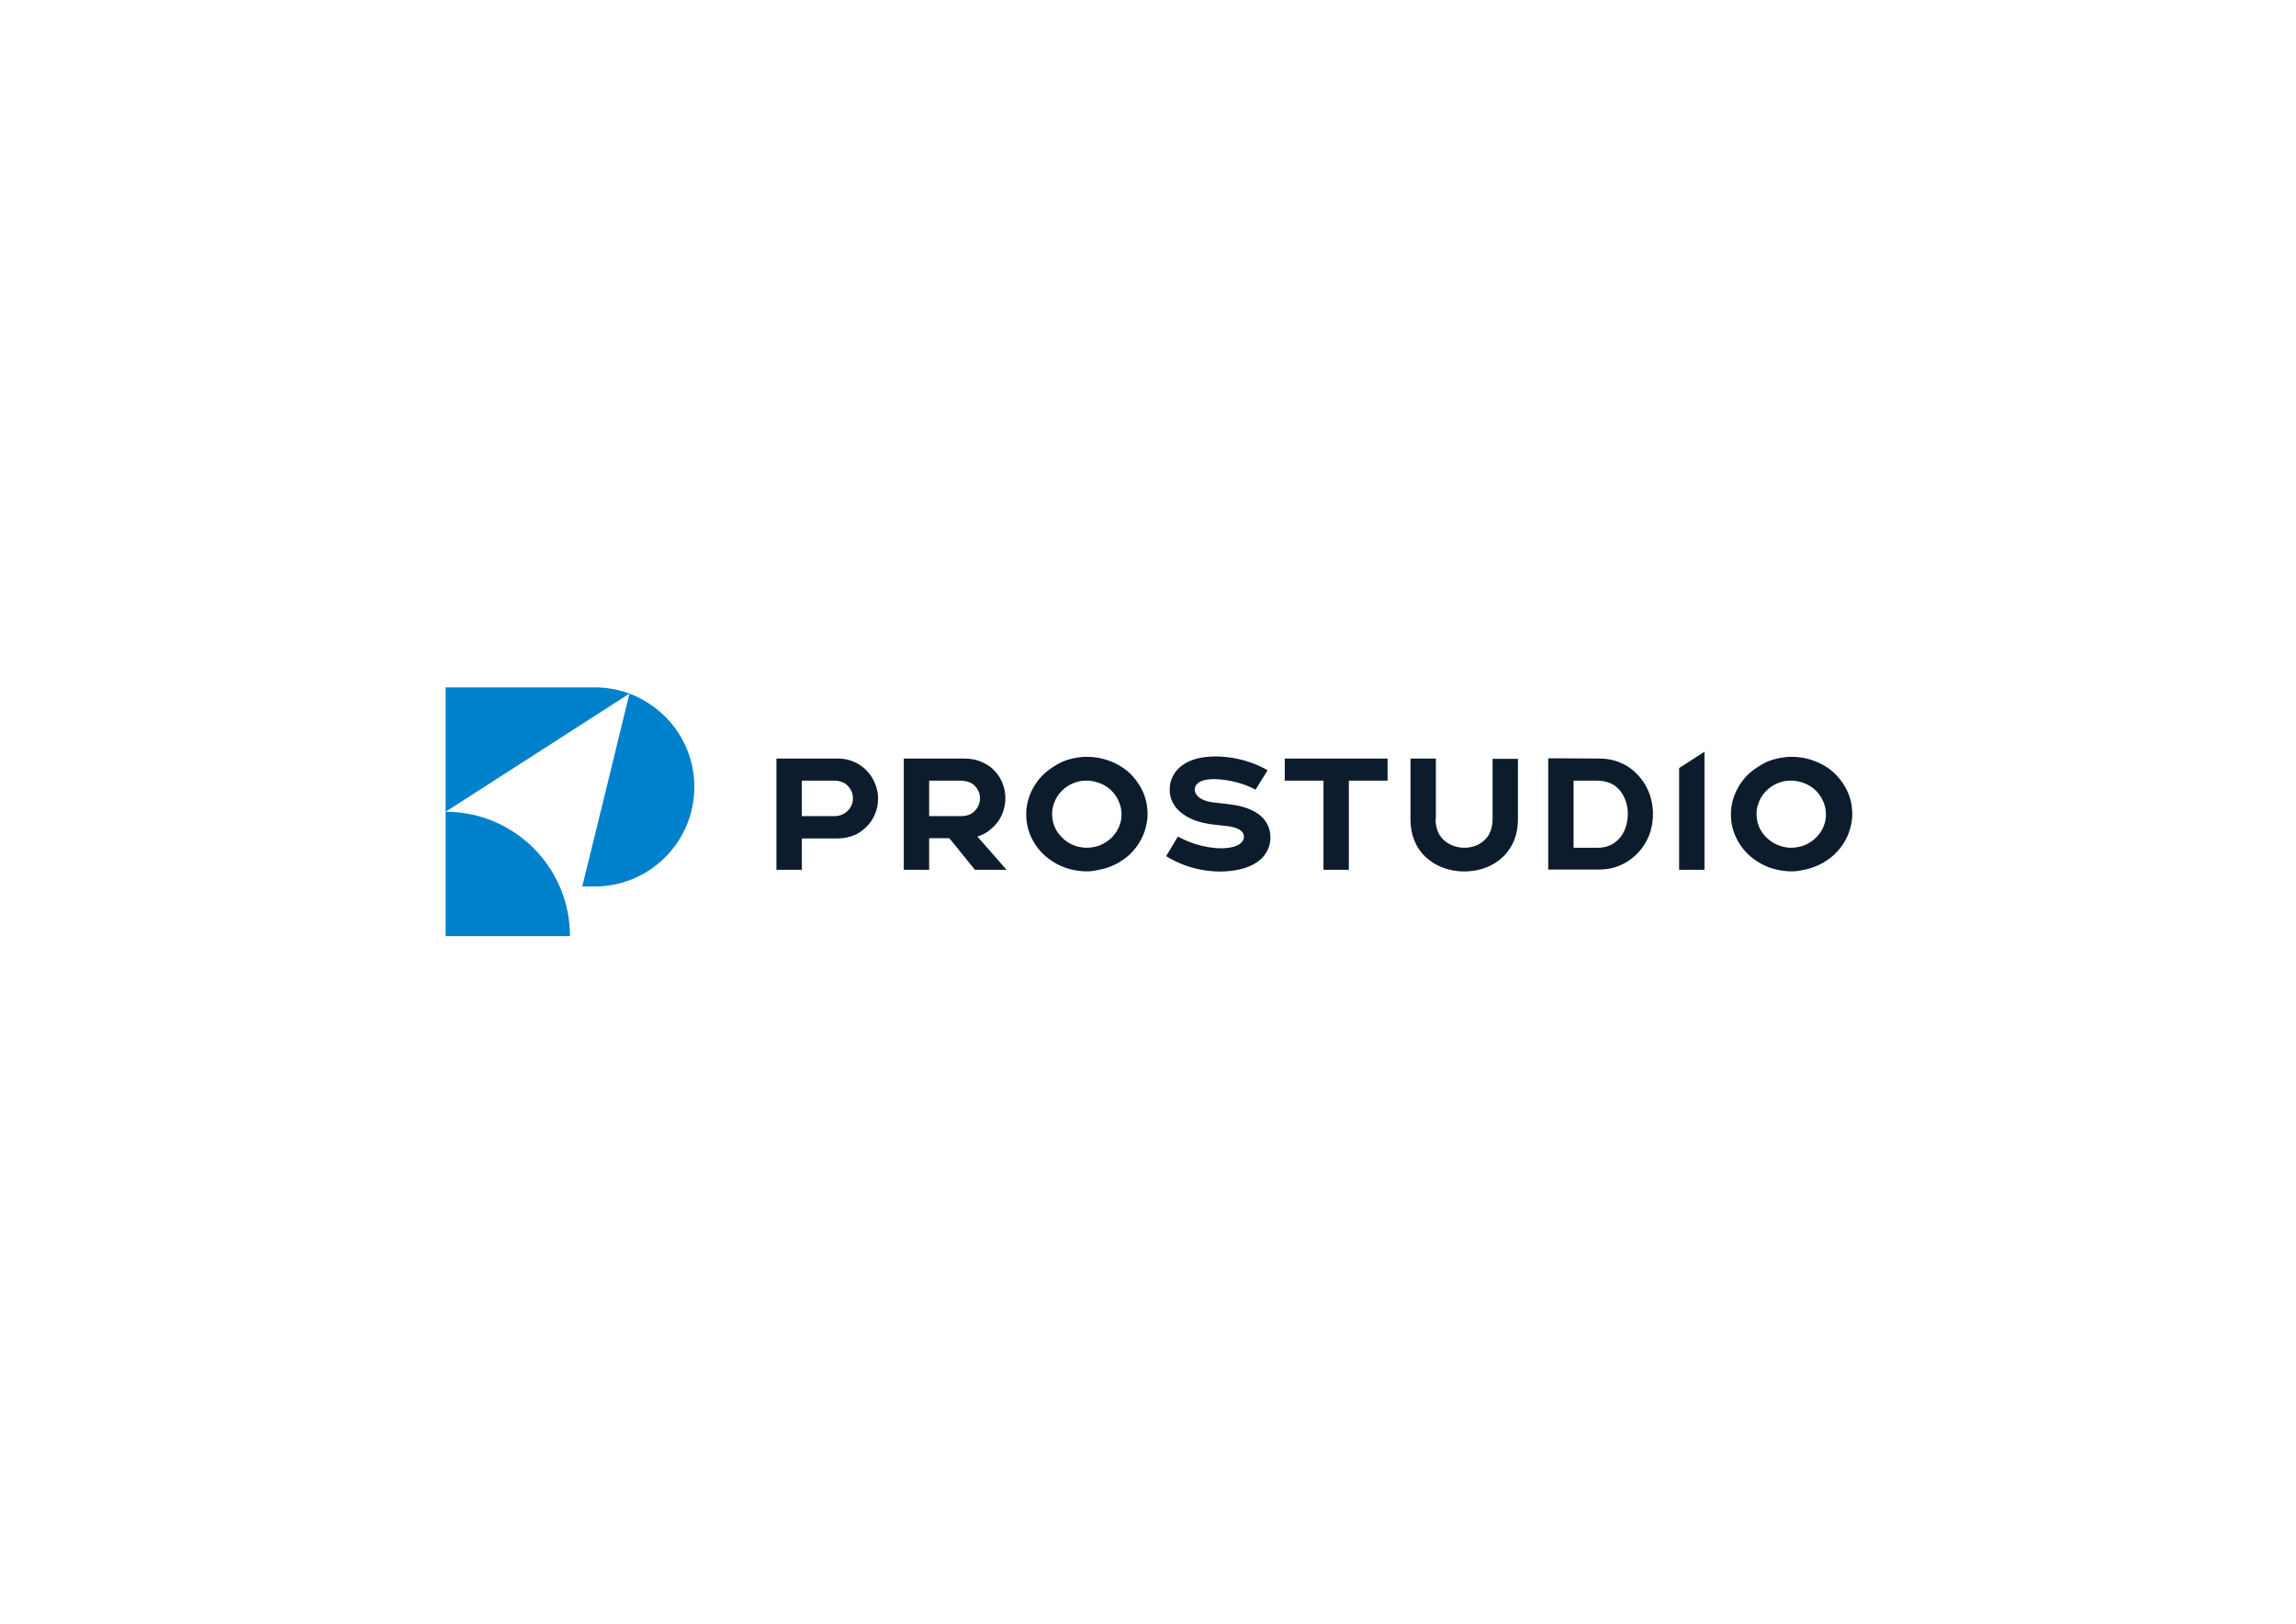 <svg enable-background="new 0 0 841.9 595.3" viewBox="0 0 841.9 595.3" xmlns="http://www.w3.org/2000/svg"><g clip-rule="evenodd" fill-rule="evenodd"><path d="m653.5 319.2c-2-.3-4-.8-5.8-1.6-1.7-.7-3.3-1.7-4.8-2.8-3.1-2.3-5.5-5.5-6.9-9.1-.8-2.1-1.3-4.4-1.3-6.7-.1-2.8.5-5.6 1.6-8.2 1.3-3.1 3.4-5.9 6-8 1.4-1.1 2.9-2.1 4.4-2.9l.4-.2.4-.2c.2-.1.4-.2.6-.3 2.4-1 4.9-1.5 7.5-1.7 1.8-.1 3.6 0 5.4.3 3.3.6 6.4 1.8 9.2 3.7s5 4.5 6.6 7.4c1.3 2.4 2.1 5 2.3 7.7.2 1.9.1 3.7-.3 5.6s-1 3.7-1.9 5.4c-1.1 2.2-2.6 4.1-4.4 5.8-1.2 1.1-2.5 2-3.8 2.8-2.3 1.3-4.8 2.3-7.4 2.7-2.7.7-5.3.7-7.8.3zm-193.1-29.7c-3.6-1.9-7.6-3.1-11.7-3.6-2.2-.3-4.4-.4-6.6 0-1.5.3-3.2 1-3.8 2.5-.5 1.3 0 2.7 1 3.6 2.1 2 5.6 2.2 8.4 2.5 1.3.1 2.6.3 4 .5 3.5.5 6.9 1.4 9.8 3.5 2.5 1.8 4.1 4.6 4.3 7.6.2 2.2-.3 4.4-1.4 6.3-1.8 3.2-5.1 5-8.5 6-4.3 1.2-8.9 1.4-13.4.8-5.3-.7-10.3-2.5-14.9-5.3l4.3-7.2c2.1 1.1 4.3 2.1 6.6 2.8 3 .9 6.1 1.5 9.3 1.5 2.4 0 6.3-.4 7.8-2.6.8-1.2.7-2.7-.4-3.7-1.7-1.6-5.4-1.9-7.6-2.1-1.6-.2-3.2-.3-4.7-.6-3.6-.6-7.3-1.9-10.1-4.3-2.4-2-3.9-4.9-3.9-8.1 0-.8.1-1.5.2-2.3.6-2.9 2.4-5.4 4.8-7 2.8-1.9 6.4-2.7 9.8-2.9 2.4-.2 4.8 0 7.2.3 4.9.7 9.6 2.2 13.9 4.7zm155.3-7.9 9.3-6v43.3c-3.1 0-6.2 0-9.3 0zm-106.9-3.5v8.1h-14.2v32.7c-3.1 0-6.2 0-9.3 0v-32.7h-14.2v-8.1zm17.6 22.2c0 1.4.2 2.8.7 4.2 1.5 4.1 5.7 6.3 9.9 6.3 3.5 0 6.6-1.5 8.5-4.1 1.3-1.9 1.8-4.1 1.8-6.4v-22.1h9.3v22c0 3.6-.7 7.2-2.6 10.3-2.4 4.1-6.3 6.8-10.7 8.1-2.1.6-4.3.9-6.4.9-3.7 0-7.4-.9-10.6-2.7-2.8-1.6-5.1-3.8-6.7-6.6-.7-1.3-1.3-2.7-1.7-4.2-.5-1.9-.7-3.8-.7-5.8v-22.1h9.3v22.2zm-219.4 7.1h-13v11.5c-3.1 0-6.2 0-9.3 0v-40.8h22.6c2.3 0 4.5.5 6.5 1.5.8.4 1.6.9 2.4 1.5 2.5 1.9 4.3 4.6 5.2 7.7.2.8.4 1.6.5 2.4.2 2.2 0 4.5-.8 6.6-.8 2.3-2.2 4.3-4 5.9-1.1 1-2.3 1.8-3.6 2.4-2.1.9-4.3 1.3-6.5 1.3zm-13-21.2v13h12.2c.8 0 1.7-.2 2.5-.5 1.1-.5 2.1-1.2 2.8-2.2.4-.6.8-1.3 1-2 .3-.9.3-1.8.2-2.7-.2-1.7-1.2-3.3-2.5-4.3-.8-.6-1.6-.9-2.5-1.1-.7-.2-1.5-.2-2.2-.2zm64.4 20.5 10.7 12.2h-11.6l-9.4-11.6h-7.4v11.6c-3.1 0-6.2 0-9.3 0v-40.8h11.4 10.6c1.2 0 2.4.1 3.6.3 2.3.5 4.5 1.5 6.3 2.9 2.1 1.7 3.8 4.1 4.6 6.7 1 3 1 6.3 0 9.3-.8 2.6-2.4 4.9-4.5 6.6-1.5 1.4-3.1 2.2-5 2.8zm-6.5-20.5h-11.2v13h11.9c1.4 0 2.7-.3 3.9-1.1.1-.1.2-.2.3-.2l.3-.3c.9-.8 1.5-1.7 1.9-2.8.5-1.5.5-3.2-.2-4.7-.6-1.4-1.7-2.6-3.1-3.2-1.1-.5-2.5-.7-3.8-.7zm43.2 33c-2-.3-4-.8-5.8-1.6-1.7-.7-3.3-1.7-4.8-2.8-3.1-2.3-5.5-5.5-6.9-9.1-.8-2.1-1.3-4.4-1.3-6.7-.1-2.8.5-5.6 1.6-8.2 1.3-3.1 3.4-5.9 6-8 1.4-1.1 2.9-2.1 4.4-2.9l.4-.2.4-.2c.2-.1.4-.2.6-.3 2.4-1 4.9-1.5 7.5-1.7 1.8-.1 3.6 0 5.4.3 3.3.6 6.4 1.8 9.2 3.7s5 4.5 6.6 7.4c1.3 2.4 2.1 5 2.3 7.7.2 1.9.1 3.7-.3 5.6s-1 3.7-1.9 5.4c-1.1 2.2-2.6 4.1-4.4 5.8-1.2 1.1-2.5 2-3.8 2.8-2.3 1.3-4.8 2.3-7.4 2.7-2.7.7-5.3.7-7.8.3zm3.4-8.4c1.9 0 3.8-.4 5.5-1.2 2.5-1.2 4.6-3.1 5.9-5.6 1-1.9 1.5-4.1 1.3-6.3-.1-1.7-.6-3.3-1.4-4.8-1.3-2.5-3.5-4.5-6.1-5.6-1.9-.8-3.9-1.2-5.9-1.1-3 .1-6 1.4-8.2 3.5-1.3 1.2-2.4 2.8-3 4.5-.6 1.5-.9 3.1-.8 4.7.1 3 1.3 5.9 3.5 8 2.3 2.5 5.7 3.9 9.2 3.9zm188-32.7c3.4 0 6.6.8 9.5 2.4 2.2 1.2 4.1 2.9 5.6 4.8 2.5 3.1 4 6.9 4.4 10.9.3 2.9 0 5.8-.8 8.6-1 3.2-2.8 6.2-5.2 8.5-2.5 2.4-5.6 4.2-9.1 5-1.8.4-3.6.5-5.4.5h-17.8v-40.8zm-1 8.1h-8.5v24.6h8.9c1.3 0 2.7-.2 4-.7 2.1-.8 3.8-2.3 5-4.2 1.4-2.3 2-5.1 2-7.8 0-1.4-.3-2.8-.7-4.2-.8-2.4-2.2-4.6-4.3-6-1.9-1.2-4.1-1.7-6.4-1.7zm71.3 24.6c1.9 0 3.8-.4 5.5-1.2 2.5-1.2 4.6-3.1 5.9-5.6 1-1.9 1.5-4.1 1.3-6.3-.1-1.7-.6-3.3-1.4-4.8-1.3-2.5-3.5-4.5-6.1-5.6-1.9-.8-3.9-1.2-5.9-1.1-3 .1-6 1.4-8.2 3.5-1.3 1.2-2.4 2.8-3 4.5-.6 1.5-.9 3.1-.8 4.7.1 3 1.3 5.9 3.5 8 2.4 2.5 5.8 3.9 9.2 3.9z" fill="#0d1c2c"/><path d="m209 343.2c0-25.2-20.4-45.6-45.6-45.6l67.4-43.3c-4-1.5-8.2-2.3-12.7-2.3h-54.7v45.6 45.6zm4.5-18.2h4.6c20.1 0 36.5-16.3 36.5-36.5 0-15.7-9.9-29-23.8-34.2-5.7 23.6-11.5 47.1-17.3 70.7z" fill="#0081cc"/></g></svg>
